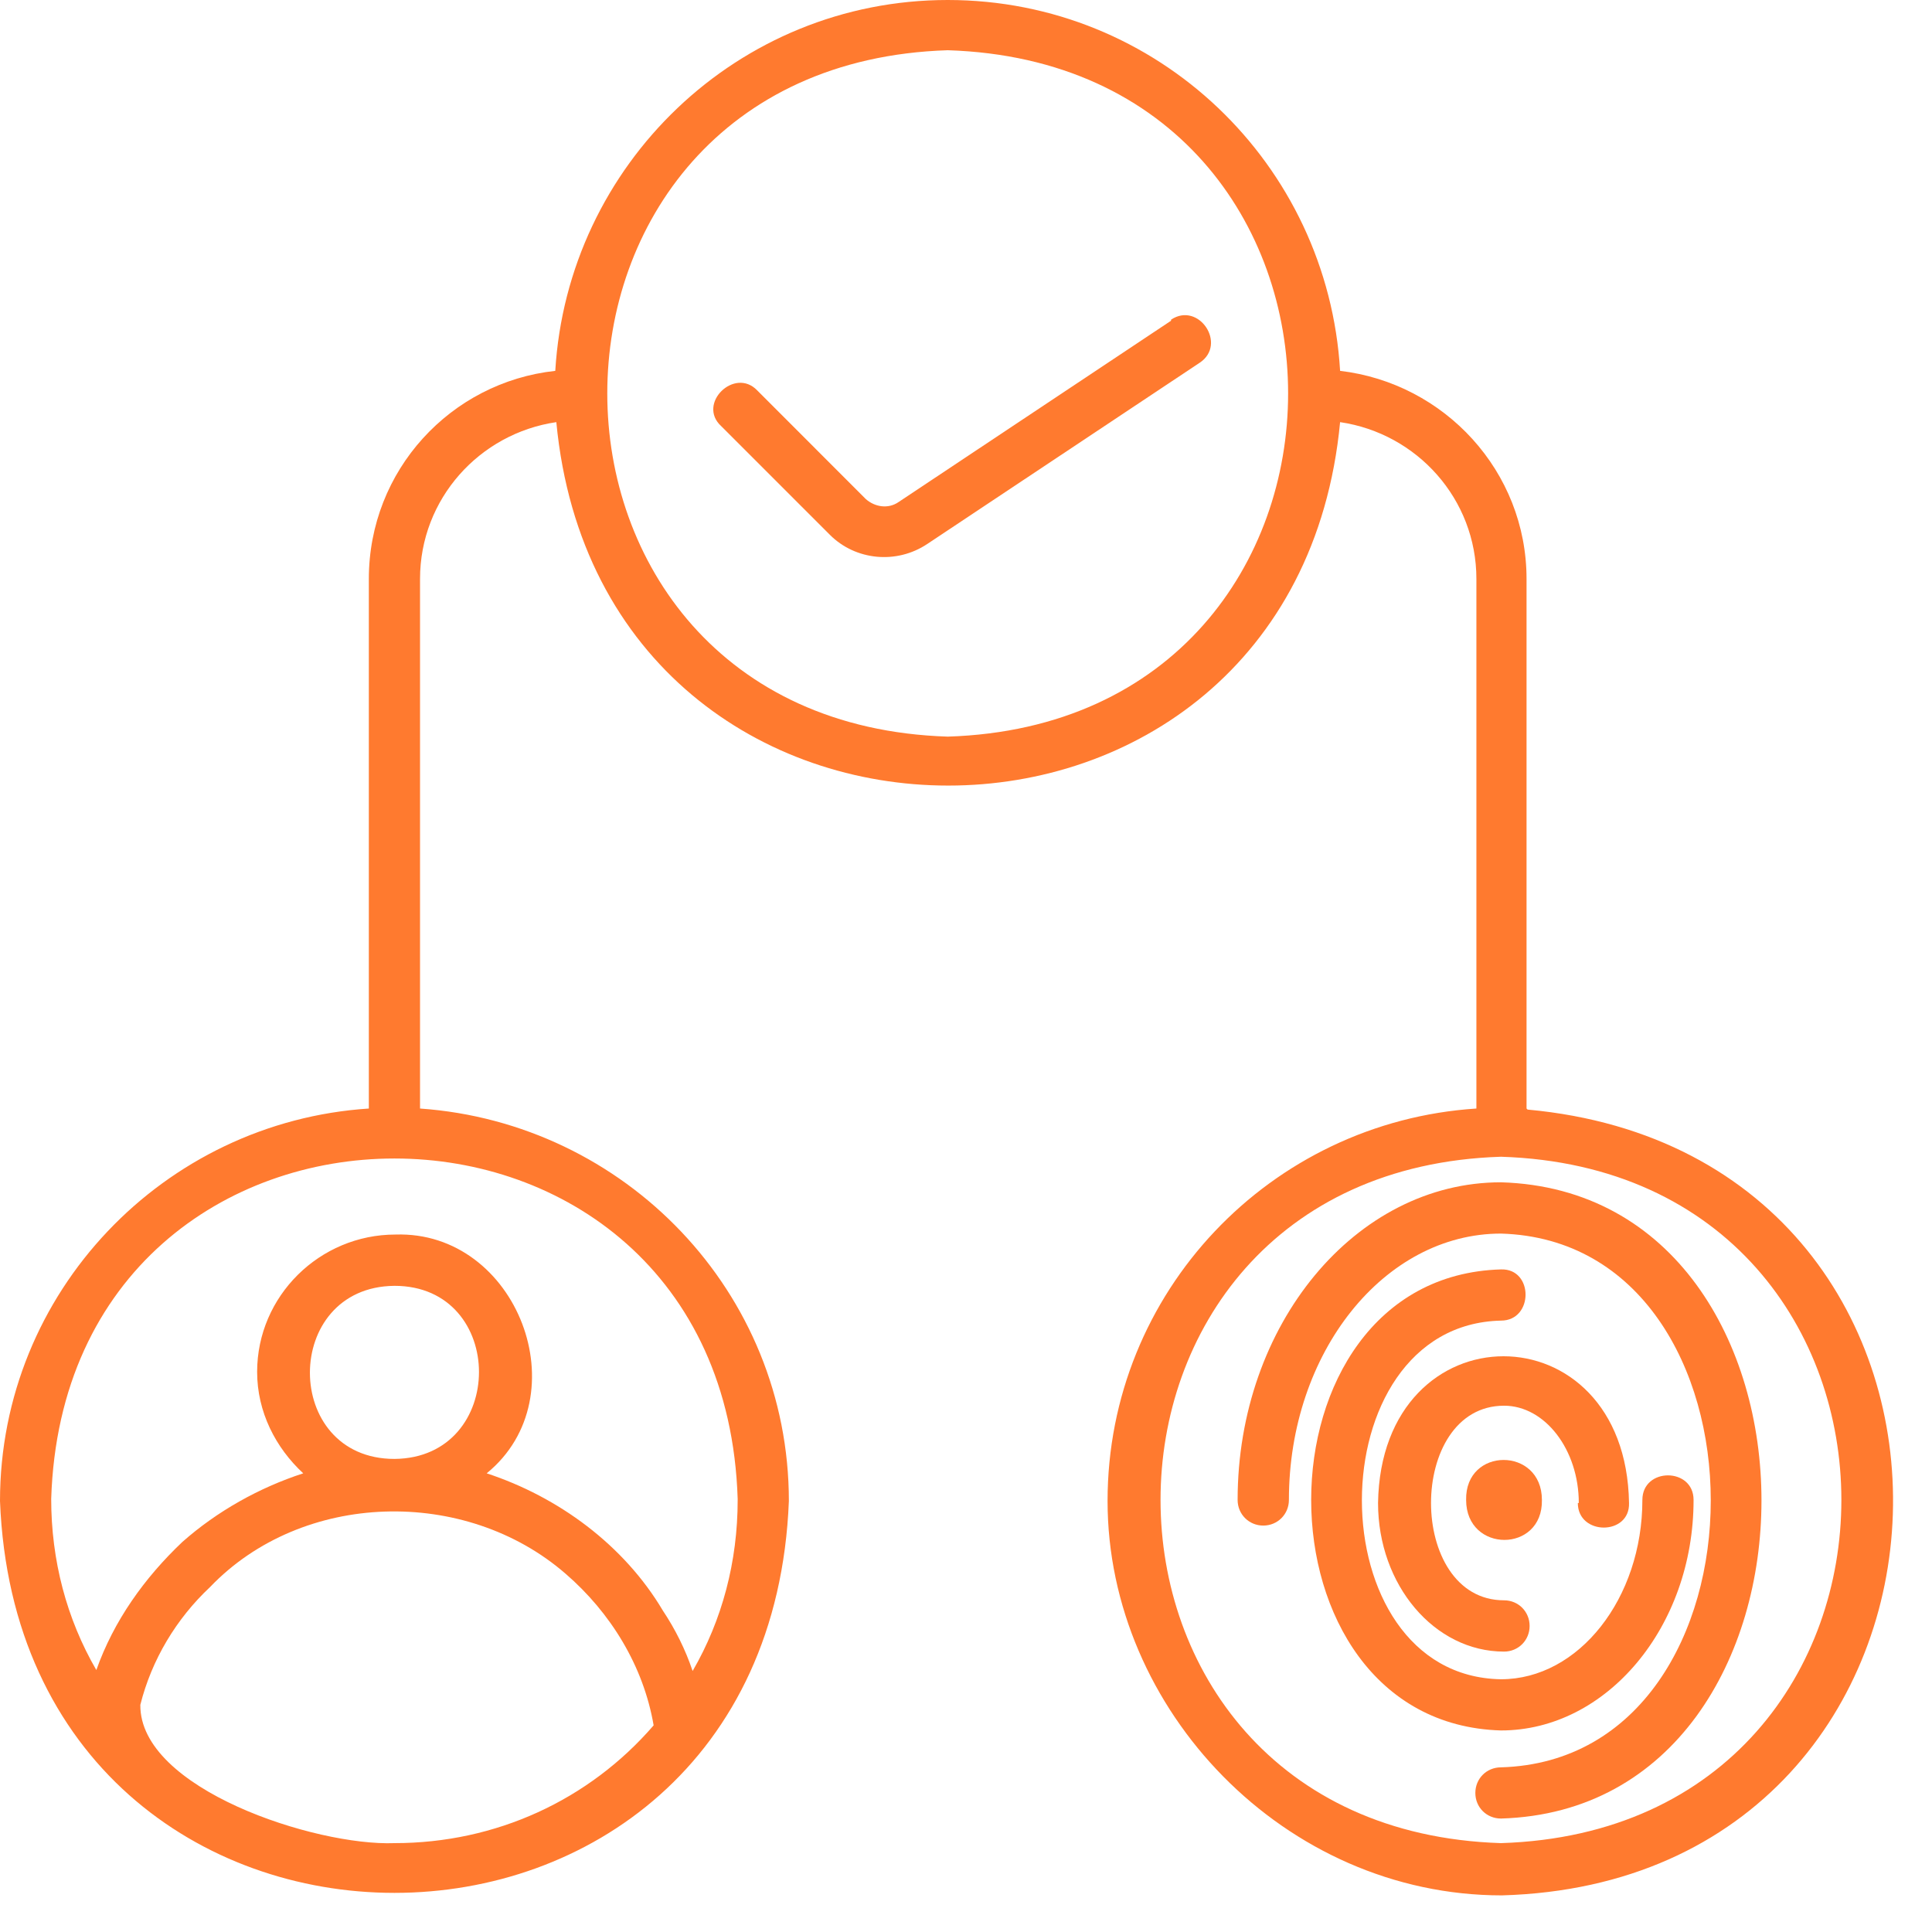 <svg width="22" height="22" viewBox="0 0 22 22" fill="none" xmlns="http://www.w3.org/2000/svg">
<path d="M13.335 3.652L10.232 5.717C10.115 5.798 9.963 5.775 9.858 5.682L8.622 4.445C8.365 4.177 7.933 4.597 8.213 4.853L9.45 6.09C9.742 6.382 10.208 6.428 10.558 6.195L13.662 4.13C13.977 3.92 13.65 3.43 13.335 3.64V3.652Z" fill="#FF7A2F"/>
<path d="M17.383 12.623V6.592C17.383 5.367 16.45 4.363 15.26 4.223C15.12 1.867 13.183 0 10.792 0C8.4 0 6.463 1.878 6.323 4.223C5.133 4.352 4.2 5.355 4.2 6.592V12.623C1.867 12.775 0 14.712 0 17.092C0.233 23.042 8.75 23.042 8.983 17.092C8.983 14.712 7.117 12.787 4.783 12.623V6.592C4.783 5.682 5.46 4.935 6.335 4.807C6.86 10.325 14.735 10.325 15.26 4.807C16.135 4.935 16.812 5.682 16.812 6.592V12.623C14.467 12.775 12.612 14.712 12.612 17.092C12.612 19.472 14.63 21.583 17.103 21.583C22.855 21.42 23.123 13.16 17.395 12.635L17.383 12.623ZM4.492 20.988C3.593 21.023 1.587 20.37 1.598 19.413C1.727 18.9 2.007 18.433 2.392 18.072C3.442 16.975 5.297 16.928 6.44 17.92C6.953 18.363 7.327 18.97 7.443 19.647C6.708 20.498 5.647 20.988 4.492 20.988ZM4.492 16.613C3.208 16.613 3.208 14.653 4.492 14.642C5.775 14.642 5.775 16.602 4.492 16.613ZM8.4 17.08C8.4 17.78 8.225 18.445 7.887 19.028C7.805 18.783 7.688 18.55 7.548 18.34C7.105 17.593 6.358 17.045 5.542 16.777C6.615 15.902 5.892 14.012 4.503 14.058C3.64 14.058 2.928 14.758 2.928 15.622C2.928 16.077 3.138 16.485 3.453 16.777C2.952 16.94 2.473 17.208 2.077 17.558C1.645 17.967 1.295 18.457 1.097 19.017C0.758 18.433 0.583 17.768 0.583 17.068C0.747 11.9 8.237 11.9 8.4 17.068V17.08ZM10.792 8.388C5.623 8.225 5.623 0.735 10.792 0.572C15.96 0.735 15.96 8.225 10.792 8.388ZM17.092 20.988C11.923 20.825 11.923 13.335 17.092 13.172C22.26 13.335 22.26 20.825 17.092 20.988Z" fill="#FF7A2F"/>
<path d="M17.092 13.463C15.435 13.463 14.093 15.085 14.093 17.08C14.093 17.243 14.222 17.372 14.385 17.372C14.548 17.372 14.677 17.243 14.677 17.08C14.677 15.4 15.762 14.047 17.092 14.047C20.277 14.14 20.277 20.032 17.092 20.125C16.928 20.125 16.8 20.253 16.8 20.417C16.8 20.58 16.928 20.708 17.092 20.708C21.047 20.592 21.047 13.58 17.092 13.463Z" fill="#FF7A2F"/>
<path d="M19.285 17.08C19.285 16.707 18.702 16.707 18.702 17.08C18.702 18.2 17.978 19.122 17.092 19.122C14.98 19.087 14.98 15.085 17.092 15.038C17.465 15.038 17.465 14.443 17.092 14.455C14.21 14.537 14.21 19.623 17.092 19.705C18.293 19.705 19.285 18.527 19.285 17.08Z" fill="#FF7A2F"/>
<path d="M17.967 17.115C17.967 17.488 18.562 17.488 18.55 17.115C18.515 14.887 15.727 14.887 15.692 17.115C15.692 18.048 16.333 18.807 17.127 18.807C17.29 18.807 17.418 18.678 17.418 18.515C17.418 18.352 17.29 18.223 17.127 18.223C16.018 18.223 16.018 16.007 17.127 16.007C17.593 16.007 17.978 16.508 17.978 17.115H17.967Z" fill="#FF7A2F"/>
<path d="M16.695 17.08C16.695 17.687 17.57 17.687 17.558 17.08C17.558 16.473 16.683 16.473 16.695 17.08Z" fill="#FF7A2F"/>
</svg>
